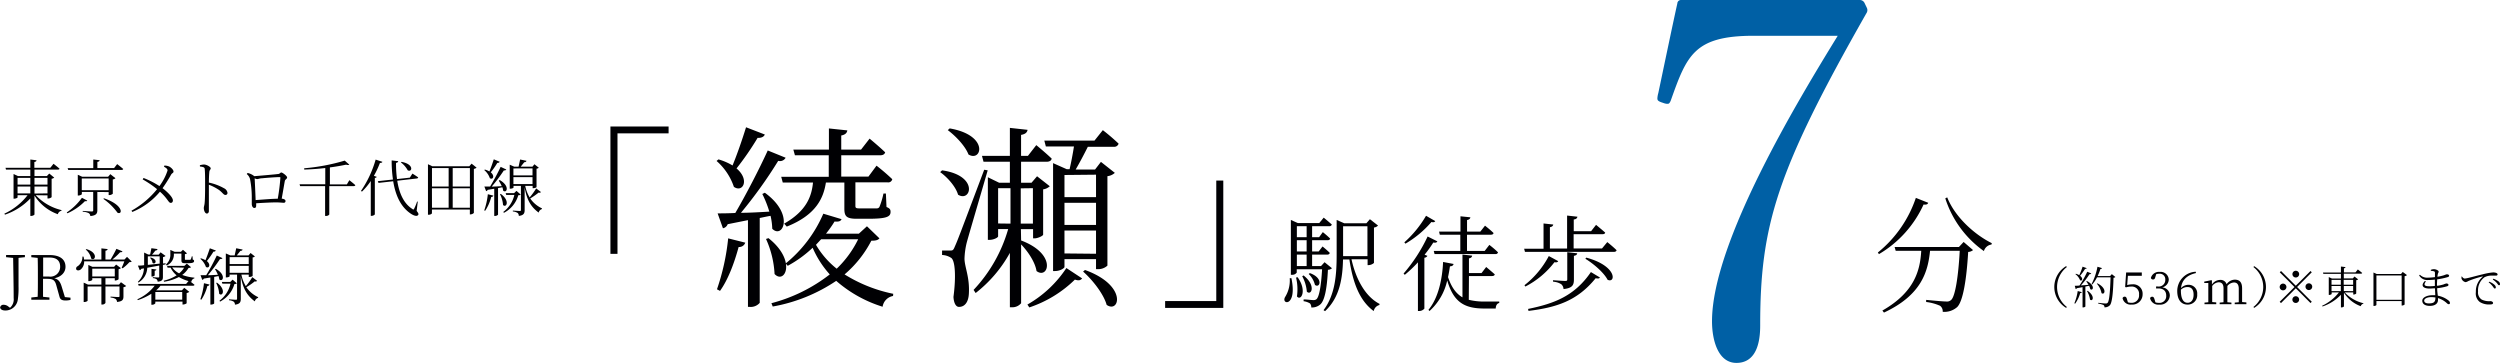 <svg xmlns="http://www.w3.org/2000/svg" viewBox="0 0 616.41 89.48"><defs><style>.cls-1{fill:#000003;}.cls-2{fill:#0060a5;}</style></defs><g id="レイヤー_2" data-name="レイヤー 2"><g id="レイヤー_1-2" data-name="レイヤー 1"><path class="cls-1" d="M8.82,48.13a12.65,12.65,0,0,0,6.34,3.67l0,.17a1.16,1.16,0,0,0-.9.85A11.33,11.33,0,0,1,8.5,48.21v4.65c0,.14-.43.38-.82.38h-.2V48.93a15.53,15.53,0,0,1-6.26,4l-.14-.25A15.41,15.41,0,0,0,6.8,48.13H4.33v.55c0,.09-.44.31-.84.31H3.34V42.91l1.08.5H7.48V41.82h-6l-.12-.44H7.48V39.33L9,39.52c0,.21-.17.36-.53.42v1.44h3.93l.8-1s.9.71,1.47,1.2c0,.17-.21.24-.42.24H8.5v1.59h3.06l.58-.62,1.23,1a1.23,1.23,0,0,1-.64.29v4.53a1.37,1.37,0,0,1-.86.33h-.16v-.77ZM4.33,43.85v1.67H7.48V43.85Zm0,3.83H7.48V46H4.33ZM8.5,43.85v1.67h3.21V43.85Zm3.21,3.83V46H8.5v1.72Z"/><path class="cls-1" d="M21.52,49.46c-.12.16-.24.2-.57.13a13.72,13.72,0,0,1-4.33,3l-.16-.21a14.38,14.38,0,0,0,3.74-3.61Zm7.37-9s.91.7,1.49,1.2c-.05.17-.21.24-.42.24H16.82l-.14-.44H23V39.33l1.56.17c0,.21-.18.36-.55.41v1.53h4.12ZM24,47.33v4.49c0,.78-.23,1.32-1.73,1.45a.93.93,0,0,0-.36-.7,3.9,3.9,0,0,0-1.51-.37V52s1.83.14,2.19.14.39-.09.39-.3V47.33h-2.8v.54c0,.09-.44.34-.85.34h-.15V43.09l1.09.49h6.38l.55-.64,1.27,1a1.23,1.23,0,0,1-.66.31v3.52a1.35,1.35,0,0,1-.87.33h-.15v-.74Zm2.79-.44V44H20.16v2.89Zm-1.15,2c4.94,1.7,4.58,4.17,3.33,3.56a14.87,14.87,0,0,0-3.48-3.41Z"/><path class="cls-1" d="M40.54,40.82a3,3,0,0,1,1.18.24c.53.28,1.06.84,1.06,1.23s-.35.33-.61.8a36.41,36.41,0,0,1-2.09,3.31c1.12.85,2.53,2.2,2.55,3,0,.35-.17.62-.52.62-.6,0-.69-1-2.67-2.76a17.36,17.36,0,0,1-6.82,5l-.2-.31a21.65,21.65,0,0,0,6.31-5.31,27.2,27.2,0,0,0-3.55-2.41l.21-.35a21.57,21.57,0,0,1,3.92,2,13.2,13.2,0,0,0,2-3.84c0-.41-.33-.62-.88-.94Z"/><path class="cls-1" d="M49.28,40.74a4.71,4.71,0,0,1,1-.18c.64,0,1.67.58,1.67.93s-.27.36-.33.86c-.08.73-.11,1.84-.12,2.67a12.86,12.86,0,0,1,3.74,1.4,1.47,1.47,0,0,1,.85,1.13.49.49,0,0,1-.48.52c-.5,0-.67-.52-1.58-1.21a12.11,12.11,0,0,0-2.53-1.31c0,1.05,0,3.54,0,5.14,0,.67,0,1.13,0,1.38s-.16.58-.49.58c-.5,0-.76-.83-.76-1.35,0-.33.14-.61.2-1.18.12-1.13.12-3.61.12-4.77s0-2.86-.09-3.62c0-.49-.38-.58-1.18-.67Z"/><path class="cls-1" d="M68.49,42.91c.53,0,.59-.38.88-.38s1.42.85,1.42,1.22-.46.45-.56.86c-.13.67-.47,2.72-.77,4.37.55.05.93.26.93.55A.4.4,0,0,1,70,50c-.34,0-1.14-.1-1.84-.1-1.18,0-3.23.11-5,.22a5.72,5.72,0,0,1,0,.6c0,.38-.14.56-.46.56s-.62-.4-.62-1c0-.3,0-1.24,0-1.89a24.37,24.37,0,0,0-.42-4.2,2.41,2.41,0,0,0-.82-1.28l.21-.26a3.8,3.8,0,0,1,1.64.79C64.15,43.32,67.9,43,68.49,42.91Zm0,6.07a49.12,49.12,0,0,0,.64-5.14c0-.12,0-.17-.18-.17-1,0-3.52.2-4.35.29-.5,0-.93.2-1.2.2a1.5,1.5,0,0,1-.61-.2c.05.92.18,3.69.24,5.37C64.67,49.22,67.09,49,68.5,49Z"/><path class="cls-1" d="M86.14,44.43s.9.7,1.46,1.21c0,.17-.18.25-.41.25h-6v7a1,1,0,0,1-.86.35h-.17V45.89H74l-.14-.46h6.34v-4c-1.7.2-3.47.33-5.2.38l0-.32a49.23,49.23,0,0,0,10-1.89l1.13,1c-.14.11-.41.12-.79,0-1.14.24-2.53.49-4,.68v4.19h4.18Z"/><path class="cls-1" d="M94.27,39.89c0,.17-.23.29-.59.28a23.24,23.24,0,0,1-1.49,3.18l.7.26c-.06.14-.2.23-.47.26v9a1.12,1.12,0,0,1-.8.35h-.2V44.63a15.42,15.42,0,0,1-2.17,2.61L89,47.08a26.46,26.46,0,0,0,3.62-7.73ZM102.73,52c.46.57.52.8.38,1-.35.5-1.3.07-2-.44-2.37-1.67-3.61-4.49-4.16-7.87l-3.62.41-.17-.43,3.73-.41a32.38,32.38,0,0,1-.32-4.71l1.61.19c0,.18-.16.37-.53.41a27.68,27.68,0,0,0,.24,4l3.16-.35.64-1s.88.54,1.42.94a.36.36,0,0,1-.36.27l-4.8.55c.46,3,1.55,5.56,3.67,6.93.28.23.38.23.51-.06a13.27,13.27,0,0,0,.71-1.73l.17,0ZM99,39.91c3.22.59,2.61,2.67,1.53,2.08a6,6,0,0,0-1.68-1.94Z"/><path class="cls-1" d="M117.51,41.34a1.35,1.35,0,0,1-.67.3V52.5a1.24,1.24,0,0,1-.84.36h-.15v-1.2H106.5v.91c0,.13-.35.38-.81.38h-.17V40.49l1.08.51h9.1l.58-.65Zm-11,.1V46h4.11V41.44Zm0,9.78h4.11v-4.8H106.5Zm5.11-9.78V46h4.24V41.44Zm4.24,9.78v-4.8h-4.24v4.8Z"/><path class="cls-1" d="M123.21,39.89a.54.54,0,0,1-.58.26A19.44,19.44,0,0,1,121,42.49c1.1.89.5,1.95-.22,1.44a4.61,4.61,0,0,0-1.38-2l.15-.12a3.93,3.93,0,0,1,1.12.47c.35-.82.76-2,1.08-3Zm-3.82,12a17.2,17.2,0,0,0,.89-4l1.37.34a.51.51,0,0,1-.53.33,10.93,10.93,0,0,1-1.49,3.4Zm3.82-7.5c2.64,1.51,1.71,3.39.85,2.61a3.44,3.44,0,0,0-.2-.83l-1.06.21v6.55a1,1,0,0,1-.8.31h-.14V46.54l-1.61.27a.56.56,0,0,1-.39.32L119.43,46l1.41,0c.88-1.46,1.94-3.43,2.6-4.86l1.41.66a.6.6,0,0,1-.61.21,40.39,40.39,0,0,1-3,4c.74,0,1.59-.06,2.47-.11a8.31,8.31,0,0,0-.73-1.34Zm.27,3.42c2.35,1.71,1.37,3.55.55,2.73a7,7,0,0,0-.75-2.66Zm4.9.15c-.12.13-.26.17-.59.18a7.08,7.08,0,0,1-3.55,4.34l-.14-.23a7.24,7.24,0,0,0,2.72-4.19h-2l-.14-.44h2.08l.58-.56Zm5-.61a.44.44,0,0,1-.56.12,16.06,16.06,0,0,1-2.09,1.46,7.22,7.22,0,0,0,2.89,2.44l0,.18a1.15,1.15,0,0,0-.8.87c-1.75-1.29-2.91-2.93-3.46-6.22v5.57c0,.77-.17,1.31-1.44,1.47a1,1,0,0,0-.27-.72,2.6,2.6,0,0,0-1.2-.38v-.22s1.39.1,1.68.1.31-.07.31-.28V45.82h-1.82v.41c0,.1-.32.29-.81.29h-.13V40.61l1.1.48h1.08c.12-.51.27-1.24.38-1.76l1.58.32a.51.51,0,0,1-.55.34c-.24.31-.59.74-.88,1.1h2.9l.48-.59,1.08.85a.88.88,0,0,1-.56.24v4.52c0,.08-.35.29-.81.29h-.15v-.58H129.5a9,9,0,0,0,1.09,2.86,16.61,16.61,0,0,0,1.61-2.22Zm-6.79-5.82v1.71h4.71V41.52Zm4.71,3.86V43.67h-4.71v1.71Z"/><path class="cls-1" d="M6.14,63.41l-1.57.17c0,1.44,0,2.91,0,4.43v2.62a19.18,19.18,0,0,1-.17,3.19,3.09,3.09,0,0,1-3.08,2.74c-.59,0-1.15-.17-1.29-.7a.79.79,0,0,1,.89-.71,1.8,1.8,0,0,1,1.16.45l.39.29a2.75,2.75,0,0,0,.9-2.39c0-.85,0-2.26-.13-9.91l-1.74-.18v-.53H6.14Z"/><path class="cls-1" d="M17.38,73.39v.55a4.7,4.7,0,0,1-1.17.15c-1,0-1.38-.27-1.56-1l-.76-2.73c-.35-1.32-.88-1.61-2.28-1.61h-1c0,1.57,0,3,0,4.43l1.58.17v.55H7.72v-.55l1.57-.17c.05-1.44.05-2.91.05-4.39V68c0-1.47,0-3-.05-4.41l-1.57-.17v-.53h4.52c2.47,0,3.91,1,3.91,2.9,0,1.33-1,2.48-2.78,2.82.94.21,1.44.77,1.82,2L16,73.25Zm-5.28-5.2a2.41,2.41,0,0,0,2.73-2.43c0-1.44-.82-2.26-2.62-2.26H10.64c0,1.46,0,2.93,0,4.69Z"/><path class="cls-1" d="M32.47,64.49c-.1.12-.27.13-.57.15a10.14,10.14,0,0,1-1.67,1.52L30,66a13.59,13.59,0,0,0,.65-1.56H20.75a2.47,2.47,0,0,1-.85,2c-.36.29-.91.32-1.09,0a.63.63,0,0,1,.36-.81,2.79,2.79,0,0,0,1.15-2.36h.28c.06.26.1.5.13.73H25V61.24l1.53.17c0,.21-.18.36-.53.41V64h1.26c.48-.79,1.07-1.86,1.44-2.65l1.51.62a.52.52,0,0,1-.59.21A14.39,14.39,0,0,1,27.68,64h3l.64-.67Zm-2.65,5.09,1.29.94a1.27,1.27,0,0,1-.67.29v2.25c0,.76-.17,1.26-1.59,1.39a1,1,0,0,0-.31-.71,2.87,2.87,0,0,0-1.28-.38v-.23s1.5.11,1.86.11.35-.09.35-.29V70.63H26v4.06a.93.93,0,0,1-.84.4H25V70.63h-3.4v3.52c0,.09-.42.32-.82.32h-.15V69.69l1.06.48H25V68.6H22.75V69c0,.09-.42.32-.82.32h-.15v-4l1,.47h5.34l.51-.56,1.18.88a1.12,1.12,0,0,1-.57.27v2.47a1.42,1.42,0,0,1-.84.32H28.3V68.6H26v1.57h3.35Zm-8.51-8.16c3,.88,2.18,3.07,1.17,2.32a3.88,3.88,0,0,0-1.34-2.2Zm1.44,6.75H28.3V66.25H22.75Z"/><path class="cls-1" d="M47.1,65.88c-.12.12-.27.17-.61.18a5.87,5.87,0,0,1-1.56,1.73,11.31,11.31,0,0,0,3,.67l0,.17a1,1,0,0,0-.74.85l-.24-.06c.27.21.67.53,1,.79,0,.16-.16.24-.38.24h-8a6.81,6.81,0,0,1-1.08,1.14l.07,0h6.29l.58-.63,1.24,1a1.41,1.41,0,0,1-.65.29v2.53a1.58,1.58,0,0,1-.85.3h-.17v-.71H38.3v.41a.94.94,0,0,1-.82.35h-.16v-2.7A14.85,14.85,0,0,1,34,74l-.14-.21a10.93,10.93,0,0,0,4.28-3.35H34.18L34.06,70H45.89l.59-.7a9.19,9.19,0,0,1-2.37-1,11.48,11.48,0,0,1-3.67,1.17l-.09-.26a10.21,10.21,0,0,0,3.2-1.32A5.5,5.5,0,0,1,42.07,66h-.75l-.13-.44h4.26l.62-.56ZM34,65.49c.38,0,.91,0,1.54-.11V62.27l1,.49h.47c.11-.47.24-1.11.32-1.56l1.5.21c0,.2-.21.35-.53.38a10.88,10.88,0,0,1-.82,1h1.65l.47-.58,1.22.9a1.24,1.24,0,0,1-.62.27v1.59l.63-.06,0,.27-.66.14v2.93c0,.68-.14,1.09-1.29,1.21a1,1,0,0,0-.25-.59,1.88,1.88,0,0,0-.94-.3v-.23s1,.08,1.29.08.28-.08.28-.26V65.47c-.85.17-1.82.35-2.95.55a4.35,4.35,0,0,1-2.21,3.65L34,69.49a4.79,4.79,0,0,0,1.49-3.32l-.67.12a.49.49,0,0,1-.36.32Zm2.42-.18L39.37,65V63.21H36.45v2.1Zm.72-1.82c1.94.5,1.16,1.91.47,1.33A2,2,0,0,0,37,63.59Zm1,4.39c0,.11-.35.31-.62.31h-.17v-1.9l1.2.15c0,.16-.14.26-.41.32ZM38.3,72v1.88h6.63V72Zm2.64-6.81A3.12,3.12,0,0,0,42,62.62v-1l1.06.47H44.6l.51-.5,1,.88a.94.94,0,0,1-.52.19v1.23c0,.14,0,.17.24.17h1A.21.21,0,0,0,47,64a3.06,3.06,0,0,0,.29-.8h.18l.05.79c.27.1.33.19.33.38,0,.34-.32.53-1.56.53H45.6c-.74,0-.87-.23-.87-.78V62.53H42.87v.09a2.9,2.9,0,0,1-1.78,2.84Zm1.52.74a4.68,4.68,0,0,0,1.7,1.47A5,5,0,0,0,45.39,66Z"/><path class="cls-1" d="M53.22,61.77a.54.54,0,0,1-.58.26A21.13,21.13,0,0,1,51,64.37c1.09.89.5,1.95-.23,1.44a4.64,4.64,0,0,0-1.38-2l.15-.12a4.6,4.6,0,0,1,1.12.47c.35-.82.76-2,1.08-2.94Zm-3.82,12a17.11,17.11,0,0,0,.89-3.94l1.37.33a.5.5,0,0,1-.53.34,10.93,10.93,0,0,1-1.49,3.4Zm3.82-7.49c2.64,1.5,1.71,3.38.85,2.61a3.33,3.33,0,0,0-.2-.83l-1.06.21V74.8c0,.08-.33.3-.8.3h-.14V68.42l-1.61.27a.55.55,0,0,1-.39.32l-.43-1.16,1.41,0A52.25,52.25,0,0,0,53.45,63l1.41.65a.57.57,0,0,1-.61.21,39.28,39.28,0,0,1-3,4c.74,0,1.59-.06,2.47-.11A8.09,8.09,0,0,0,53,66.35Zm.27,3.41c2.35,1.72,1.37,3.55.55,2.73a6.9,6.9,0,0,0-.74-2.65Zm4.9.16c-.12.13-.26.16-.59.18a7.08,7.08,0,0,1-3.55,4.34l-.13-.23a7.22,7.22,0,0,0,2.71-4.19h-2l-.13-.44h2.08l.57-.56Zm5-.61a.44.44,0,0,1-.56.12,16.06,16.06,0,0,1-2.09,1.46,7.18,7.18,0,0,0,2.9,2.44l0,.18a1.16,1.16,0,0,0-.81.87c-1.74-1.29-2.91-2.93-3.46-6.22v5.56c0,.78-.16,1.32-1.44,1.47a1,1,0,0,0-.27-.71,2.44,2.44,0,0,0-1.2-.38v-.23s1.4.11,1.68.11.31-.07.31-.29V67.7H56.62v.41c0,.09-.32.29-.81.29h-.13V62.49l1.11.48h1.07c.12-.51.27-1.24.38-1.76l1.58.32c-.06.21-.24.33-.55.33-.24.32-.59.75-.88,1.11h2.9l.49-.59,1.07.85a.94.94,0,0,1-.56.24V68c0,.08-.35.29-.8.29h-.16V67.7H59.52a8.61,8.61,0,0,0,1.09,2.85,15.81,15.81,0,0,0,1.6-2.21ZM56.62,63.4v1.71h4.71V63.4Zm4.71,3.86V65.55H56.62v1.71Z"/><path class="cls-1" d="M150.51,31.19h14.34v1.69h-12.6V62.59h-1.74Z"/><path class="cls-1" d="M188.58,33.17c-.23.53-.79.87-1.78.82a70.65,70.65,0,0,1-5.2,7.54c3.33,2.8,1.55,6.08-.65,4.54a14.65,14.65,0,0,0-4.27-6.38l.47-.39a14.19,14.19,0,0,1,3.47,1.5c1.08-2.61,2.34-6.23,3.33-9.42Zm-11.8,38.16a55.55,55.55,0,0,0,2.76-12.56l4.22,1.06a1.58,1.58,0,0,1-1.64,1.07c-1.08,4-2.63,8.11-4.59,10.82Zm11.8-23.81c7.46,5.41,4.36,11.49,1.83,8.88a15.72,15.72,0,0,0-.42-3.18c-.84.14-1.69.33-2.67.53V74.67a2.93,2.93,0,0,1-2.48,1h-.42V54.28l-5,1a1.55,1.55,0,0,1-1.17,1l-1.31-3.67c1,0,2.53,0,4.36-.1,2.71-4.63,5.95-10.91,8-15.41l4.41,1.79a1.58,1.58,0,0,1-1.83.77,111.72,111.72,0,0,1-9.19,12.81c2.11,0,4.55-.15,7-.29a26.63,26.63,0,0,0-1.73-4.35Zm.9,11.2c7.07,5.61,4,11.5,1.5,8.84a23.75,23.75,0,0,0-2.11-8.64Zm27.36.05c-.37.44-.89.58-2,.58a27.33,27.33,0,0,1-6.6,8.31,36.32,36.32,0,0,0,12,4.78l-.05.54a3.16,3.16,0,0,0-2.57,2.65,31.55,31.55,0,0,1-11.44-6.38,40.82,40.82,0,0,1-15.65,6.33l-.33-.82a39.82,39.82,0,0,0,14.39-7.1,24,24,0,0,1-4.22-6.57,29,29,0,0,1-6.14,4.45l-.51-.58A32.15,32.15,0,0,0,203,52.69l4.5,1.35c-.23.48-.61.67-1.73.58-.61,1-1.32,2-2.11,3h8.1l2-1.83ZM195.61,36.89h8.77V31.67l4.54.48c-.09.63-.51,1.07-1.5,1.26v3.48h4.88l2.11-2.71s2.34,1.93,3.84,3.38c-.14.49-.56.73-1.27.73h-9.56v5.26h6.7l2-2.7A50.21,50.21,0,0,1,220,44.18a1,1,0,0,1-1.17.78h-7.92v5.79c0,.49.14.63,1,.63h4.31a.74.74,0,0,0,.61-.34,18.8,18.8,0,0,0,1-3.33h.6l.15,3.33c.84.34,1,.63,1,1.21,0,1.21-1,1.69-5.58,1.69h-2.76c-2.63,0-3.05-.68-3.05-2.56V45h-4.55c-.6,3.86-2.43,8-9.65,10.87l-.65-.73c5.62-3.19,6.79-6.86,7.12-10.14H193l-.38-1.41h11.72V38.29H196ZM202.46,59c-.43.44-.85.92-1.27,1.36a20.93,20.93,0,0,0,5.11,5.89A25.51,25.51,0,0,0,211.59,59Z"/><path class="cls-1" d="M232.28,42c9.18,1.3,7.12,8,3.94,6-.57-2-2.63-4.3-4.41-5.56Zm11.25,0c-1.6,5.56-4.6,15.7-5.16,17.78a18.63,18.63,0,0,0-.56,4.06c.05,2.07,1.31,4.54,1.08,8.55-.1,2-.94,3.28-2.44,3.28-.75,0-1.27-.92-1.36-2.46.66-5,.42-8.94-.56-9.62a4.41,4.41,0,0,0-2.25-.72V61.77h2c.56,0,.75,0,1.12-.92.75-1.69.75-1.69,7.27-19Zm-9.38-10.34c9.84,1.69,7.92,8.41,4.64,6.43-.79-2.08-3.14-4.54-5.1-6Zm17.62,27.63c9,3.39,6.66,9.72,3.8,7.54-.33-2.17-2.11-4.83-3.8-6.57V74.76a2.81,2.81,0,0,1-2.34,1H249V62.35a32.37,32.37,0,0,1-8.44,9.9l-.51-.77a36.44,36.44,0,0,0,8.53-15H246.1v1.79c0,.29-1.07.87-2.11.87h-.42V43.7l2.77,1.35H249V39.88H242.5l-.38-1.45H249v-6.9l4.36.48c-.1.63-.52,1.06-1.6,1.25v5.17h1.69l2.06-2.65s2.35,1.93,3.8,3.33c-.1.53-.61.77-1.22.77h-6.33v5.17h2.58l1.36-1.59,3.14,2.46a3.05,3.05,0,0,1-1.64.77V57.85c0,.29-1.31.92-2.11.92h-.37V56.5h-3Zm-2.62-4.15V46.4H246.1v8.7Zm2.53-8.7v8.7h3V46.4Zm1.64,28.65a28.18,28.18,0,0,0,9.61-9l3.89,2.56c-.38.43-.75.63-1.79.29a29.3,29.3,0,0,1-11.24,6.86Zm18.6-43a50.21,50.21,0,0,1,3.89,3.33,1.12,1.12,0,0,1-1.22.77h-6.37c-.94,1.89-2.06,4-3,5.61H270l1.45-1.89,3.43,2.71a3.28,3.28,0,0,1-1.83.82V65.49a3.29,3.29,0,0,1-2.39.87h-.42V63.89h-7.78v1.94c0,.24-.94,1-2.39,1h-.42V40.22l3.37,1.5h.7c.38-1.6.8-3.82,1.08-5.61h-6.93l-.38-1.44h12.37Zm-9.46,11.06v5.46h7.78V43.07Zm7.78,6.86h-7.78v5.46h7.78Zm0,12.56V56.84h-7.78v5.65Zm-2.72,4c10.59,3.82,8.48,10.82,5.34,8.6-.75-2.7-3.51-6.18-5.81-8.21Z"/><path class="cls-1" d="M301.62,75.92H287.28V74.23h12.61V44.52h1.73Z"/><path class="cls-1" d="M318.42,68.6c1.5,7.29-2.74,6.52-1.52,4.57A7.72,7.72,0,0,0,318,68.6Zm10-2.46a1.55,1.55,0,0,1-1,.38c-.25,5.06-.89,7.67-1.89,8.55a3.15,3.15,0,0,1-2.22.74,1.43,1.43,0,0,0-.32-1,4,4,0,0,0-1.57-.54v-.44c.75,0,1.92.16,2.37.16a1.12,1.12,0,0,0,.82-.23c.62-.57,1.12-3,1.37-7.37h-6.25v.82a1.33,1.33,0,0,1-1.22.54h-.23V54.23L320,55h5.28l1.1-1.34s1.22,1,2,1.7a.59.59,0,0,1-.65.41h-4.21v2.72h1.72l.92-1.26s1.15.92,1.8,1.59c-.05.28-.3.41-.63.41h-3.81V62h1.62l.95-1.23s1.12.9,1.79,1.59a.56.56,0,0,1-.62.41h-3.74V65.6h2.2l.87-.95Zm-8.49,2.2c2.39,3.29.87,6-.15,4.75a12.31,12.31,0,0,0-.22-4.65Zm-.17-12.57v2.72h2.41V55.77Zm2.41,3.46h-2.41V62h2.41Zm-2.41,6.37h2.41V62.77h-2.41Zm1.64,2.31c3.19,2.51,1.92,5.08.82,4a9.65,9.65,0,0,0-1.14-3.8Zm1.57-.57c3.49,1.26,2.42,3.85,1.25,2.9a5.64,5.64,0,0,0-1.55-2.69Zm10.26-3.41c1.05,4.77,3.34,9.16,6.92,11l-.05.28a1.9,1.9,0,0,0-1.39,1.49c-3.46-2.54-5.13-6.91-6-12.73h-1.57c-.1,4.36-.72,9.31-4.43,12.75l-.37-.25c2.89-3.85,3.23-8.76,3.23-13.66V54.23l1.87.82h5.46l.87-1,2,1.56a1.57,1.57,0,0,1-1,.49v8.73a2.16,2.16,0,0,1-1.34.54h-.23V63.93Zm-2.07-.77h6V55.79h-6v7.37Z"/><path class="cls-1" d="M354.4,59.51c-.15.29-.4.39-1,.29a30,30,0,0,1-2.15,3l.7.29a.94.94,0,0,1-.75.46V76.09a1.67,1.67,0,0,1-1.29.59h-.3v-12a31.19,31.19,0,0,1-3.24,3.08l-.3-.31A39.72,39.72,0,0,0,352,58.31Zm-.52-5c-.15.26-.4.36-.95.23a25.15,25.15,0,0,1-6.4,5.34l-.27-.33a26.82,26.82,0,0,0,5.35-6.55Zm8.27,19.41a15.75,15.75,0,0,0,4,.43c.82,0,2.54,0,3.51,0v.36c-.57.1-.85.66-.87,1.36H366c-4.81,0-7.57-1.44-9.17-6.93a14.24,14.24,0,0,1-4.36,7.54l-.27-.28c2.49-2.95,3.44-7.78,3.61-11.81l2.59.49c-.07.36-.35.57-.9.59-.12.85-.27,1.75-.47,2.65.85,2.54,2,4.08,3.56,5V62.77l2.39.26c-.05.33-.25.59-.79.67v3.62h3.11l1.14-1.49s1.3,1.08,2.12,1.82c-.07.28-.32.41-.67.41h-5.7ZM354.82,57.1h5.28V53.33l2.44.25c-.05.34-.27.57-.82.67V57.1H365l1.15-1.46s1.29,1,2.11,1.82c-.07.28-.3.41-.65.41h-5.9v4h4.36l1.15-1.49s1.32,1,2.14,1.85a.59.59,0,0,1-.65.41h-15l-.2-.77h6.55v-4H355Z"/><path class="cls-1" d="M396.3,59.69s1.42,1.13,2.29,2c-.08.29-.3.41-.67.41H376l-.2-.77h4.78V55.1l2.4.26c-.06.33-.28.56-.83.66v5.26h4.24V53.15l2.54.28c-.05.36-.3.62-.9.69V57h4.28l1.22-1.56s1.37,1.13,2.24,1.9c0,.28-.32.41-.67.41H388v3.51h7Zm-12.1,4.7c-.13.23-.35.36-.93.26a21.25,21.25,0,0,1-7.17,6l-.22-.33a22.3,22.3,0,0,0,6-7.19Zm-7.43,11.78c6.43-1.31,11.46-3.18,15.49-9.09l2.22,1.34c-.15.26-.42.31-1.05.18-4.5,5.57-9.63,7.21-16.56,8.06Zm6.13-7.08s2.47.18,3,.18.53-.13.53-.49v-6.6l2.46.28c-.07.36-.3.52-.82.62v5.8c0,1.34-.3,2.16-2.56,2.39a1.69,1.69,0,0,0-.55-1.18,3.94,3.94,0,0,0-2-.62Zm8.22-5.57c7.72,2.08,7.27,6.44,5.25,5.46-.92-1.79-3.53-4-5.48-5.18Z"/><path class="cls-2" d="M422.12,79.22c0-19.57,21.43-54.83,31-70.4H432.42c-14.75,0-16.51,4.83-20.5,16.06-.35.72-.46.72-.93.72a3.5,3.5,0,0,1-.94-.24c-1.17-.36-1.4-.6-1.4-1.09a5.69,5.69,0,0,1,.23-1.33c.82-3.86,3.51-16.78,4.69-22.09A.89.89,0,0,1,414.5,0h44.05a1.29,1.29,0,0,1,1.17.72l.58,1.21a1.33,1.33,0,0,1-.11,1.33C437.93,42.39,434,55.67,434,80.3c0,6-2,9.18-5.86,9.18C423.64,89.48,422.12,83.93,422.12,79.22Z"/><path class="cls-1" d="M475.43,50c-.12.34-.39.52-1.15.43a27.27,27.27,0,0,1-11,12.23l-.27-.4a29.37,29.37,0,0,0,9.37-13.47Zm8.73,9.66,2.32,2a2,2,0,0,1-1.2.46c-.4,6.81-1.27,12.17-2.71,13.59A4.76,4.76,0,0,1,479,76.88a1.67,1.67,0,0,0-.66-1.49,11.88,11.88,0,0,0-3.42-.93l0-.52c1.53.15,4.2.4,4.95.4a1.5,1.5,0,0,0,1.23-.4c1-.9,1.77-5.91,2.1-12.11h-7.32c-.51,5.14-2.11,10.93-11.36,15.24l-.39-.5c8.11-4.61,9.31-10.15,9.58-14.74h-6.3l-.27-.93H483Zm-4.05-11c1.89,4.79,6.64,9.13,11,11.3l-.09.34a2.23,2.23,0,0,0-1.86,1.61,25.46,25.46,0,0,1-9.52-13Z"/><path class="cls-1" d="M509.43,65.62l.19.22a6.22,6.22,0,0,0,0,9.85l-.19.22a6,6,0,0,1,0-10.29Z"/><path class="cls-1" d="M511.47,74.76a12.3,12.3,0,0,0,.82-3l1,.27c0,.13-.15.23-.39.24a8.08,8.08,0,0,1-1.26,2.62Zm3.09-5.47c2.11,1.1,1.51,2.53.83,2a4.13,4.13,0,0,0-.29-.83l-.92.19v4.91c0,.07-.25.24-.59.24h-.11v-5c-.43.09-.9.17-1.41.26a.35.35,0,0,1-.28.22l-.23-.82c.26,0,.67,0,1.17-.06a24.16,24.16,0,0,0,1.9-3.4l1,.41a.4.4,0,0,1-.43.19,20.39,20.39,0,0,1-2.14,2.78l1.89-.15a9.72,9.72,0,0,0-.55-.85Zm-.07-3.18c0,.11-.17.2-.39.19A13.88,13.88,0,0,1,512.87,68c.88.66.48,1.44,0,1.09a3.65,3.65,0,0,0-1.15-1.5l.11-.09a3.17,3.17,0,0,1,.84.35,16.42,16.42,0,0,0,.82-2.1Zm.25,5.6c1.92,1.31,1.25,2.76.59,2.16a5.93,5.93,0,0,0-.75-2.11Zm6.84-3.41a.66.66,0,0,1-.46.18c-.09,3.46-.33,6.11-.88,6.76a1.69,1.69,0,0,1-1.36.53.6.6,0,0,0-.22-.55,4.77,4.77,0,0,0-1.31-.36l0-.2c.58.07,1.56.17,1.83.17a.59.59,0,0,0,.48-.17c.43-.41.63-3.06.73-6.28h-3.34a8.18,8.18,0,0,1-1.18,1.76l-.16-.11a15.17,15.17,0,0,0,1.45-4.26l1.12.33a.38.38,0,0,1-.39.22,15.17,15.17,0,0,1-.69,1.75h3.07l.43-.48Zm-4.42,1.57c2.48,1.26,1.78,3,1,2.4A4.91,4.91,0,0,0,517,69.94Z"/><path class="cls-1" d="M524.49,70.29a4.29,4.29,0,0,1,1.25-.18,2.3,2.3,0,0,1,2.55,2.42,2.52,2.52,0,0,1-2.74,2.57,2,2,0,0,1-2.2-1.58.51.51,0,0,1,.52-.37c.3,0,.44.16.58.67l.22.72a2.79,2.79,0,0,0,.81.12,1.81,1.81,0,0,0,1.93-2,1.78,1.78,0,0,0-1.93-2,3.8,3.8,0,0,0-1.2.18l-.3-.06.25-3.6h3.86V68h-3.43Z"/><path class="cls-1" d="M531.44,68.26c-.11.45-.24.65-.59.65a.51.51,0,0,1-.52-.39,2.06,2.06,0,0,1,2.2-1.48,2,2,0,0,1,2.21,1.88,2.05,2.05,0,0,1-1.64,1.94,2,2,0,0,1,1.9,2,2.36,2.36,0,0,1-2.62,2.25,2.05,2.05,0,0,1-2.25-1.61.56.56,0,0,1,.52-.34c.33,0,.45.22.6.71l.2.68a2.55,2.55,0,0,0,.8.12,1.65,1.65,0,0,0,1.86-1.78c0-1.11-.64-1.77-1.94-1.77h-.56v-.48h.47a1.61,1.61,0,0,0,1.8-1.69,1.35,1.35,0,0,0-1.51-1.45,2.78,2.78,0,0,0-.72.09Z"/><path class="cls-1" d="M541.44,67.33c-2.32.53-3.48,1.81-3.68,3.71a2.5,2.5,0,0,1,1.82-.82,2.12,2.12,0,0,1,2.17,2.34,2.32,2.32,0,0,1-2.4,2.54c-1.56,0-2.52-1.24-2.52-3.32A4.76,4.76,0,0,1,541.39,67Zm-3.71,4.32c0,2,.61,3,1.65,3,.88,0,1.48-.68,1.48-2s-.59-1.87-1.48-1.87a2.23,2.23,0,0,0-1.65.66Z"/><path class="cls-1" d="M553.88,74.56V75H551v-.39l1-.09c0-.62,0-1.5,0-2.11v-1.2c0-1.15-.48-1.56-1.19-1.56a2.24,2.24,0,0,0-1.62.87,4.33,4.33,0,0,1,0,.53v1.36c0,.61,0,1.49,0,2.11l1,.09V75h-2.9v-.39l.95-.09c0-.62,0-1.5,0-2.11V71.1c0-1.09-.47-1.5-1.2-1.5a2.13,2.13,0,0,0-1.59.92v1.84c0,.6,0,1.49,0,2.11l1,.09V75h-2.9v-.39l.94-.09c0-.62,0-1.53,0-2.11v-.63c0-.77,0-1.42,0-2l-1,0v-.35l1.75-.35.14.08,0,1a2.45,2.45,0,0,1,2-1.14A1.53,1.53,0,0,1,549,70.08a2.57,2.57,0,0,1,2-1.13c1.18,0,1.82.62,1.82,2.15v1.26c0,.61,0,1.49,0,2.11Z"/><path class="cls-1" d="M555.79,65.62a6,6,0,0,1,0,10.29l-.18-.22a6.22,6.22,0,0,0,0-9.85Z"/><path class="cls-1" d="M566.06,70.45l3.63-3.63.31.32-3.62,3.63L570,74.4l-.31.32-3.63-3.64-3.65,3.65-.32-.32,3.65-3.64-3.63-3.63.31-.32Zm-3.14,1.14a.83.83,0,1,1,.83-.82A.83.83,0,0,1,562.92,71.59Zm2.31-4a.83.83,0,1,1,.83.83A.83.83,0,0,1,565.23,67.63Zm1.65,6.27a.83.83,0,1,1-.82-.82A.82.82,0,0,1,566.88,73.9Zm2.31-4a.83.83,0,1,1,0,1.65.83.83,0,0,1,0-1.65Z"/><path class="cls-1" d="M578.13,72.1a9.15,9.15,0,0,0,4.6,2.66l0,.12a.85.85,0,0,0-.65.62,8.21,8.21,0,0,1-4.15-3.35v3.38c0,.1-.31.27-.6.27h-.14V72.68a11.34,11.34,0,0,1-4.54,2.89l-.1-.18a11.24,11.24,0,0,0,4.14-3.29h-1.79v.39c0,.07-.32.23-.61.23h-.1V68.31l.78.37h2.22V67.52h-4.34l-.08-.32h4.42V65.72l1.12.13c0,.15-.12.26-.38.31v1h2.85l.58-.72s.65.51,1.07.86a.29.29,0,0,1-.31.18H577.9v1.16h2.22l.42-.46.89.7a.9.9,0,0,1-.47.21v3.29a1,1,0,0,1-.62.24h-.11V72.1ZM574.87,69V70.2h2.29V69Zm0,2.78h2.29V70.52h-2.29Zm3-2.78V70.2h2.33V69Zm2.33,2.78V70.52H577.9v1.25Z"/><path class="cls-1" d="M593.47,67.83a1,1,0,0,1-.58.26v7a1,1,0,0,1-.64.24h-.09V74.24h-6.22v.94c0,.09-.28.26-.6.26h-.13V67.19l.79.37h6l.43-.51Zm-1.31,6.09v-6h-6.22v6Z"/><path class="cls-1" d="M600.9,70.47a9.77,9.77,0,0,0,1.59-.34,4.39,4.39,0,0,1,.69-.24c.23,0,.52.11.52.34s-.13.27-.32.35a13,13,0,0,1-2.46.48c0,.72.1,1.33.16,1.85a5.81,5.81,0,0,1,2.62,1.17.82.82,0,0,1,.37.6.28.28,0,0,1-.3.32c-.2,0-.32-.11-.52-.3a5.67,5.67,0,0,0-2.13-1.2c0,.16,0,.3,0,.45,0,.93-.77,1.47-2,1.47s-1.87-.5-1.87-1.28,1.14-1.35,2.51-1.35q.36,0,.69,0c0-.44-.05-1-.07-1.7-.45,0-.91.06-1.35.06-1.54,0-2.3-.71-1.12-1.88l.23.13c-.7.92-.24,1.18.86,1.18a10.29,10.29,0,0,0,1.35-.08v-.44c0-.36,0-.74,0-1.12a15.51,15.51,0,0,1-1.64.1,2.3,2.3,0,0,1-2.24-1.14l.19-.16a2.5,2.5,0,0,0,1.95.72,15.37,15.37,0,0,0,1.76-.13c0-.56,0-1,0-1.09s-.05-.28-.22-.34a3.77,3.77,0,0,0-.8-.12l0-.24a2,2,0,0,1,.77-.17c.48,0,1.16.31,1.16.59s-.14.32-.2.61-.07.4-.1.67a12.46,12.46,0,0,0,1.67-.39,3.22,3.22,0,0,1,.64-.22c.26,0,.57.11.57.34s-.15.28-.36.36a17.18,17.18,0,0,1-2.58.55c0,.36-.05.8-.05,1.32Zm-.41,2.88a6.52,6.52,0,0,0-1-.09c-1.07,0-1.77.4-1.77.85s.4.7,1.13.7C600.19,74.81,600.48,74.4,600.49,73.35Z"/><path class="cls-1" d="M607,68.13c.16.28.45.55.69.55.58,0,2.7-.64,4.52-1.06a14.43,14.43,0,0,1,2.49-.45,2.13,2.13,0,0,1,.78.12c.25.11.33.23.33.38s-.13.29-.37.29-.54,0-1,0a3.7,3.7,0,0,0-1.85.4,4,4,0,0,0-1.59,3.52,2.05,2.05,0,0,0,.93,2,4.18,4.18,0,0,0,2.14.37c.26,0,.63.18.63.46s-.3.36-.8.36a4.19,4.19,0,0,1-2.47-.61A2.64,2.64,0,0,1,610.46,72a4.62,4.62,0,0,1,1.65-3.73c.08-.07.07-.13-.05-.1a23.56,23.56,0,0,0-3.46,1.12,1.84,1.84,0,0,1-.67.28,1.36,1.36,0,0,1-1-.86,2.26,2.26,0,0,1,0-.51Zm6.76,1.33a4.15,4.15,0,0,1,1.25.73.94.94,0,0,1,.37.66c0,.18-.09.29-.26.29s-.29-.25-.51-.54a6,6,0,0,0-1-1Zm1-.74a4.6,4.6,0,0,1,1.25.64.88.88,0,0,1,.4.68c0,.19-.08.29-.25.29s-.28-.26-.52-.53a5.07,5.07,0,0,0-1-.88Z"/></g></g></svg>